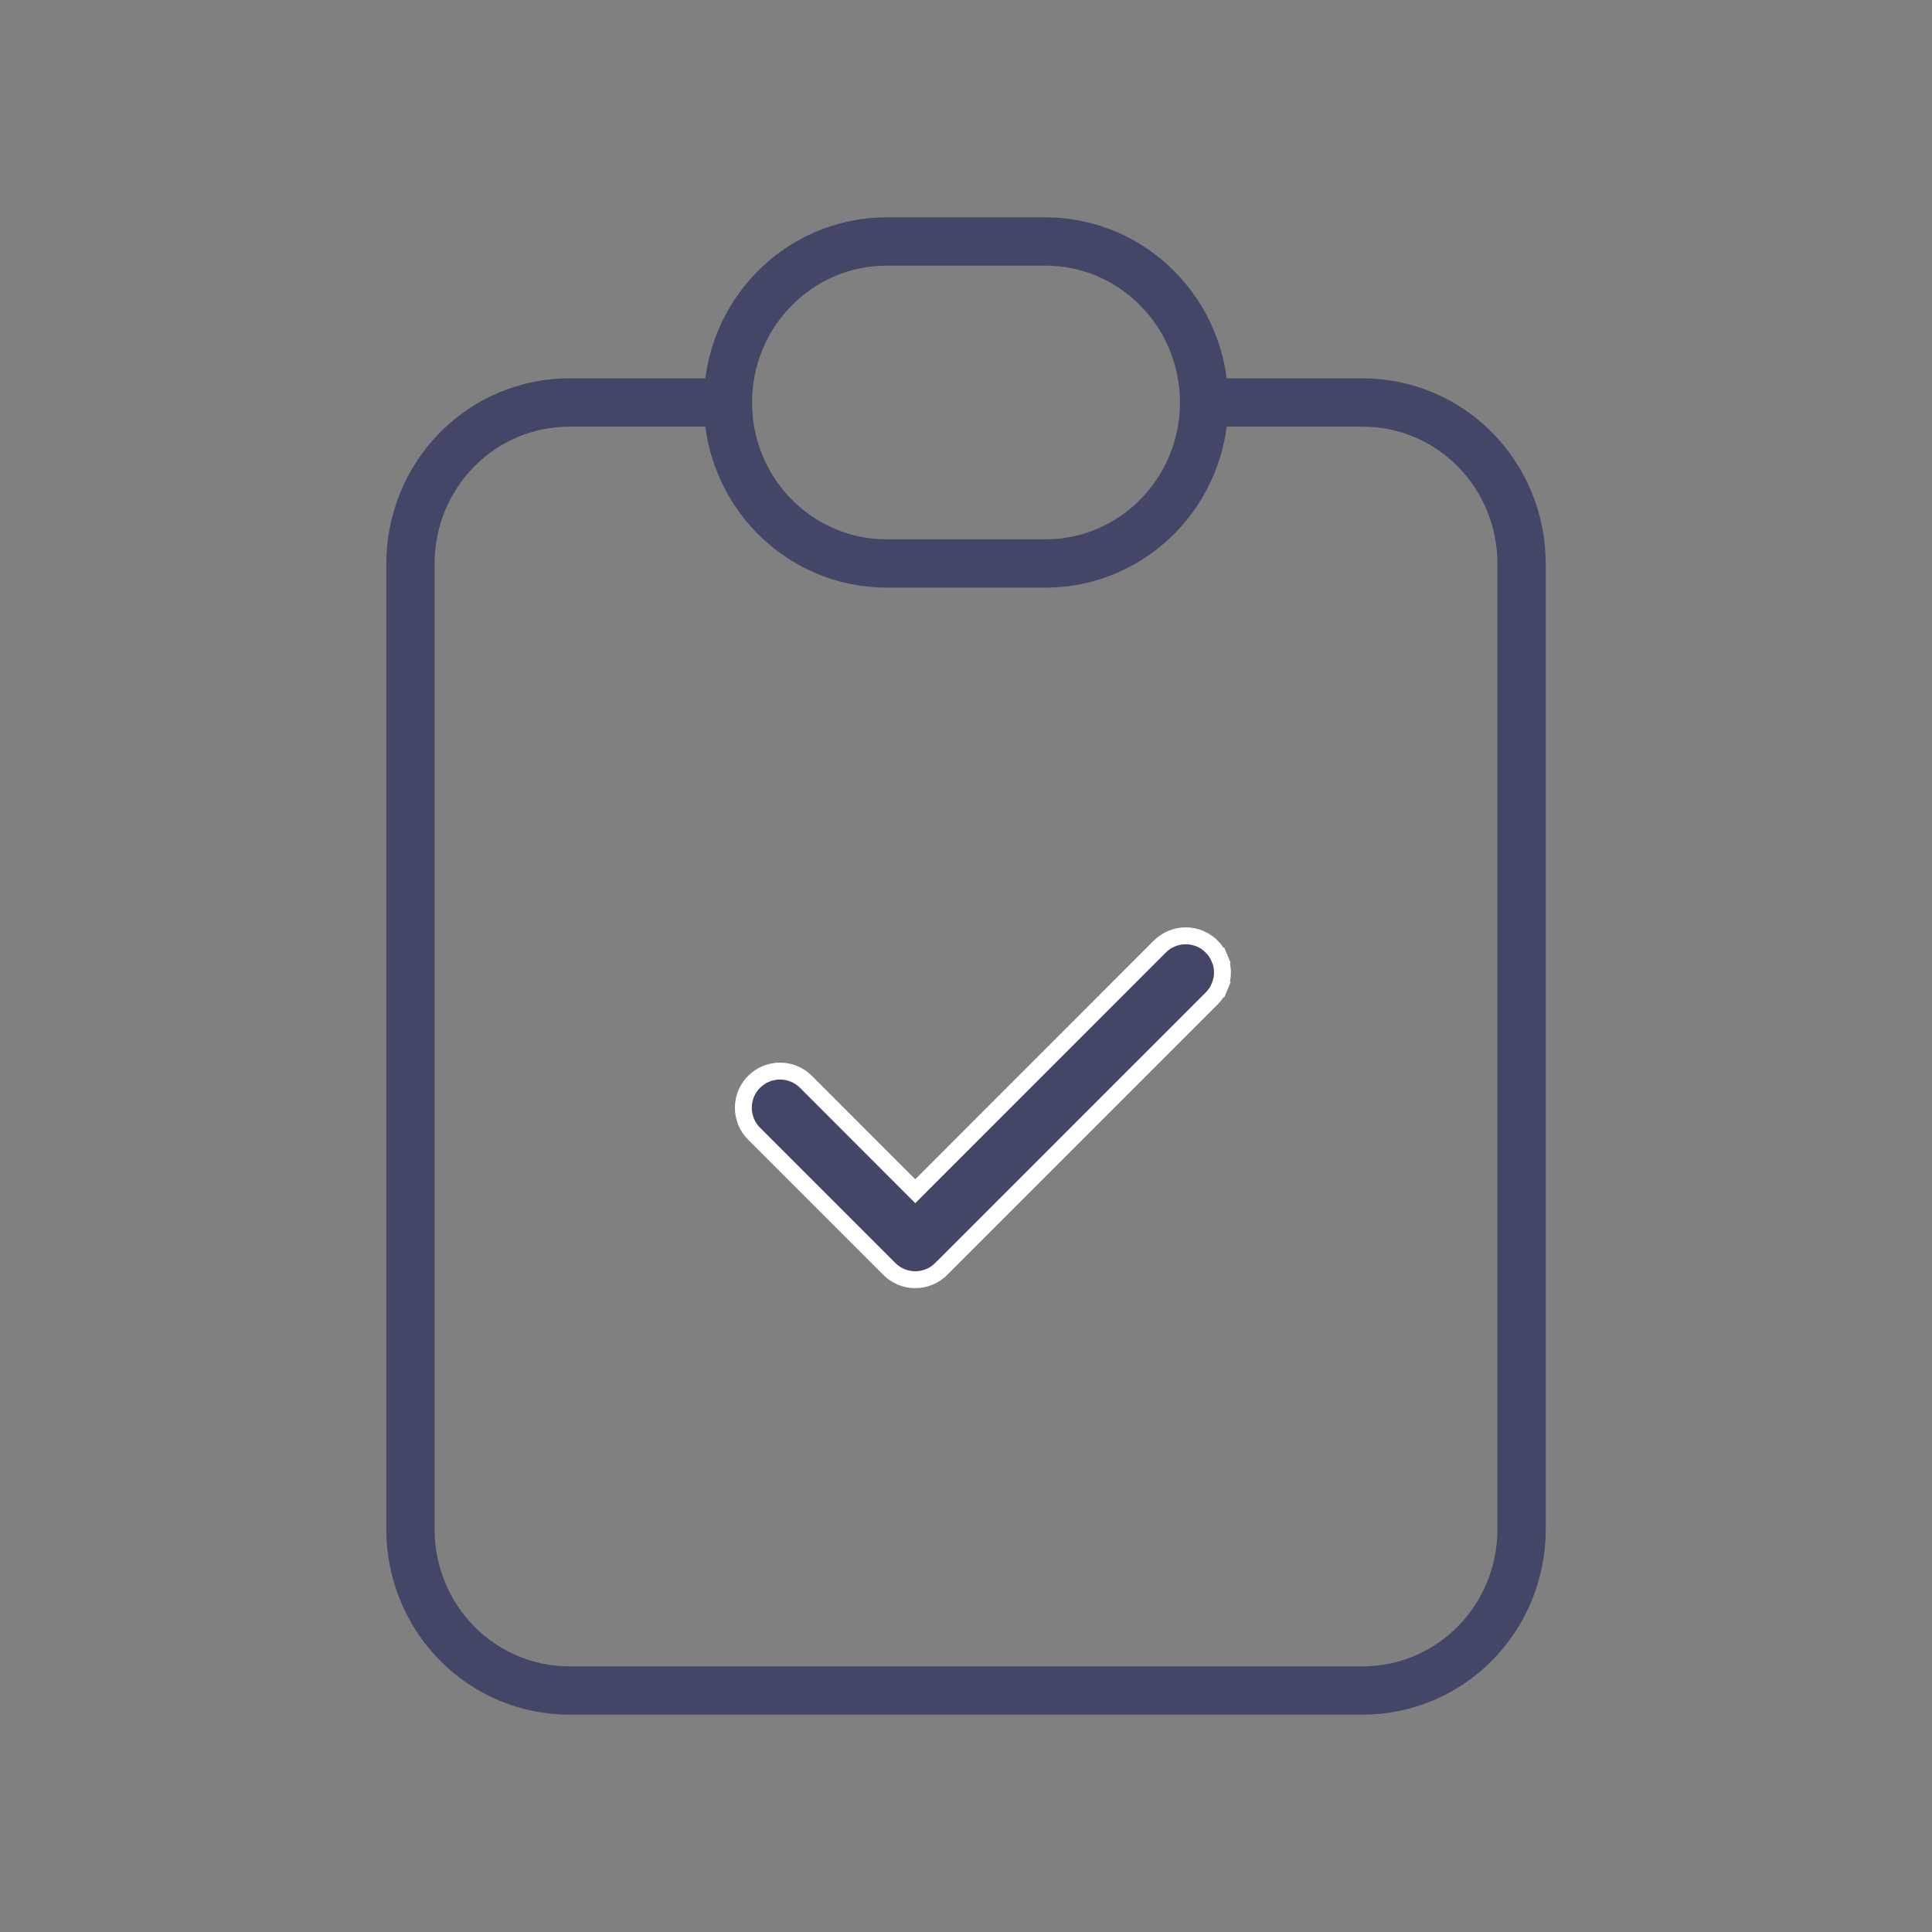 <?xml version="1.0" encoding="UTF-8"?> <svg xmlns="http://www.w3.org/2000/svg" width="80" height="80" viewBox="0 0 80 80" fill="none"><rect x="0" y="0" width="80" height="80" fill="#808080" stroke="none"/><path d="M30.142 16.667H23.569C21.826 16.667 20.154 17.369 18.921 18.619C17.689 19.87 16.996 21.565 16.996 23.333V63.333C16.996 65.102 17.689 66.797 18.921 68.047C20.154 69.298 21.826 70 23.569 70H56.433C58.176 70 59.848 69.298 61.08 68.047C62.313 66.797 63.005 65.102 63.005 63.333V23.333C63.005 21.565 62.313 19.87 61.08 18.619C59.848 17.369 58.176 16.667 56.433 16.667H49.86" stroke="#434666" stroke-width="2" stroke-linecap="round" stroke-linejoin="round"></path><path d="M43.286 10H36.713C33.083 10 30.141 12.985 30.141 16.667C30.141 20.349 33.083 23.333 36.713 23.333H43.286C46.916 23.333 49.859 20.349 49.859 16.667C49.859 12.985 46.916 10 43.286 10Z" stroke="#434666" stroke-width="2" stroke-linecap="round" stroke-linejoin="round"></path><path d="M50.172 39.196L50.173 39.196C50.314 39.337 50.426 39.505 50.503 39.689L50.826 39.555L50.503 39.689C50.579 39.873 50.619 40.071 50.619 40.27C50.619 40.469 50.579 40.667 50.503 40.851L50.826 40.986L50.503 40.851C50.426 41.036 50.314 41.203 50.173 41.344L50.173 41.344L38.973 52.544L38.972 52.544C38.832 52.686 38.664 52.798 38.48 52.874C38.296 52.951 38.098 52.99 37.899 52.99C37.699 52.99 37.502 52.951 37.317 52.874C37.133 52.798 36.966 52.686 36.825 52.544L36.825 52.544L31.225 46.944C31.084 46.803 30.972 46.636 30.895 46.451C30.819 46.267 30.78 46.069 30.78 45.87C30.78 45.67 30.819 45.473 30.895 45.289C30.972 45.104 31.084 44.937 31.225 44.796C31.509 44.511 31.896 44.351 32.299 44.351C32.498 44.351 32.696 44.39 32.88 44.467C33.064 44.543 33.232 44.655 33.373 44.796L37.651 49.078L37.899 49.326L38.146 49.078L48.025 39.196L48.025 39.196C48.166 39.054 48.333 38.942 48.517 38.866C48.702 38.789 48.899 38.75 49.099 38.75C49.298 38.75 49.496 38.789 49.68 38.866C49.864 38.942 50.032 39.054 50.172 39.196Z" fill="#434666" stroke="white" stroke-width="0.7"></path></svg> 